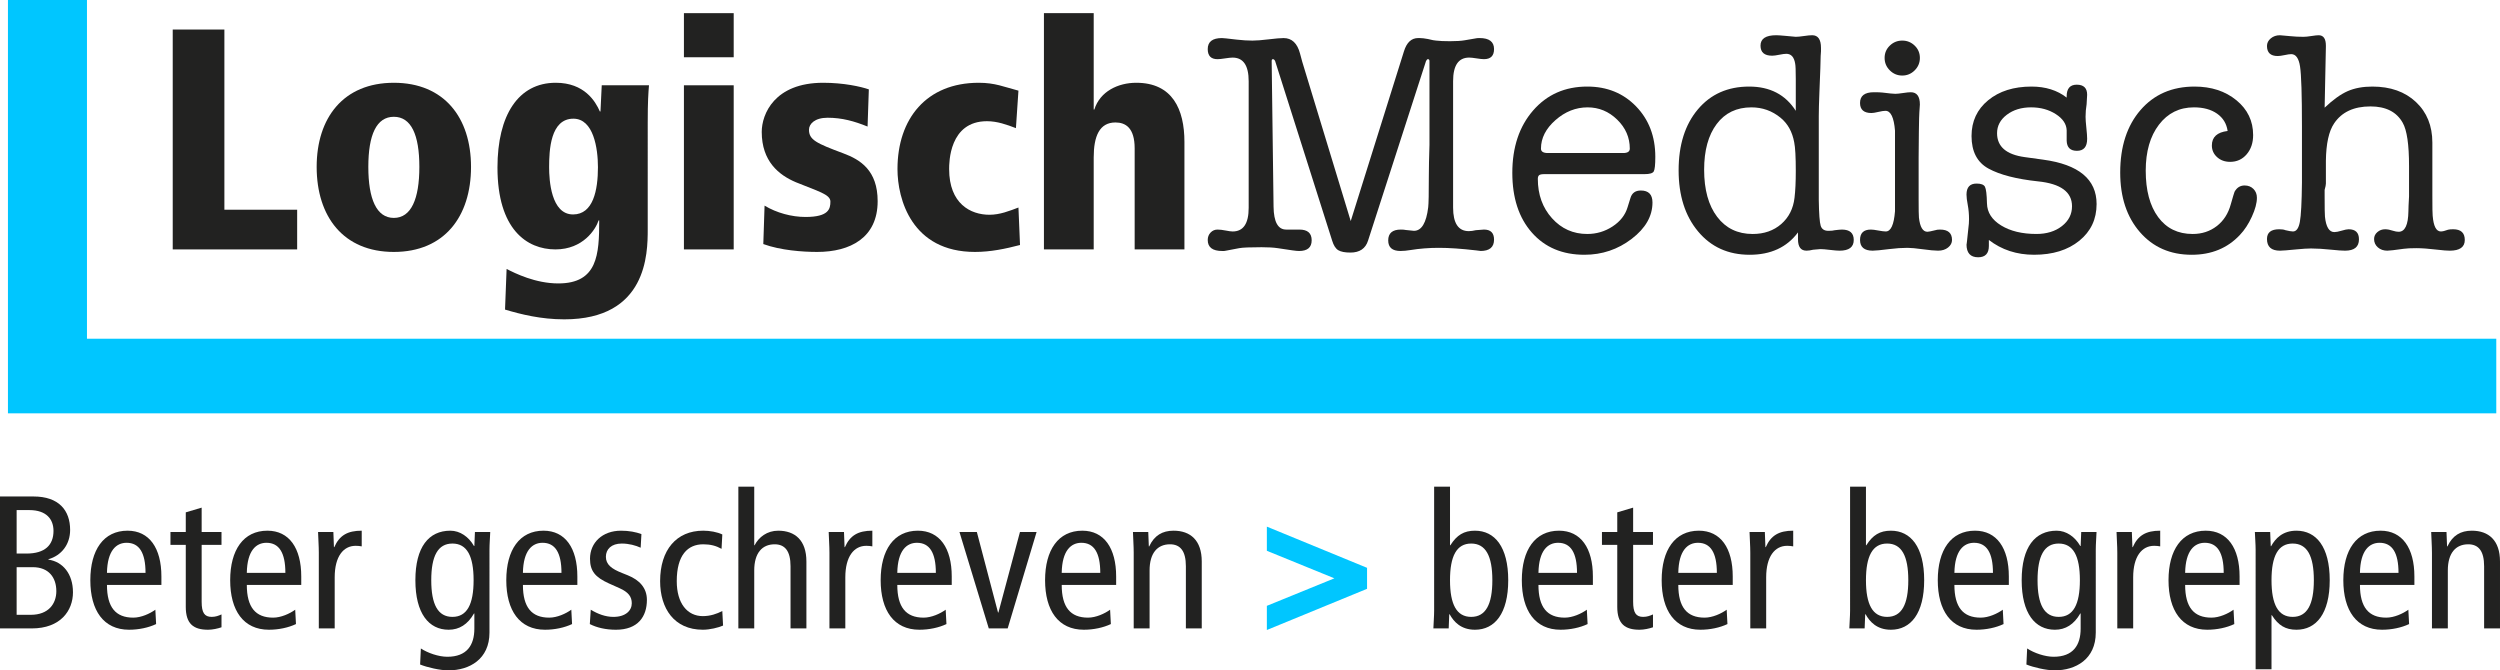 <!-- Generator: Adobe Illustrator 21.1.0, SVG Export Plug-In  -->
<svg version="1.1"
	 xmlns="http://www.w3.org/2000/svg" xmlns:xlink="http://www.w3.org/1999/xlink" xmlns:a="http://ns.adobe.com/AdobeSVGViewerExtensions/3.0/"
	 x="0px" y="0px" width="555.593px" height="148.982px" viewBox="0 0 555.593 148.982"
	 style="enable-background:new 0 0 555.593 148.982;" xml:space="preserve">
<style type="text/css">
	.st0{fill:#00C6FF;}
	.st1{fill:#222221;}
</style>
<defs>
</defs>
<polygon class="st0" points="1.766,0 1.766,91.858 554.766,91.858 554.766,75.277 19.328,75.277 19.328,0 "/>
<g>
	<path class="st1" d="M38.386,6.564h11.481v40.044h16.172v8.821H38.386V6.564z"/>
	<path class="st1" d="M87.527,18.395c11.201,0,17.152,7.771,17.152,18.692c0,11.061-5.951,18.902-17.152,18.902
		s-17.152-7.841-17.152-18.902C70.375,26.166,76.326,18.395,87.527,18.395z M87.527,48.428c3.85,0,5.67-4.2,5.67-11.341
		s-1.82-11.131-5.67-11.131c-3.851,0-5.671,3.991-5.671,11.131S83.676,48.428,87.527,48.428z"/>
	<path class="st1" d="M143.948,51.018c0,5.321-0.14,19.952-18.552,19.952c-5.181,0-9.661-1.12-13.161-2.17l0.35-9.031
		c1.89,0.98,6.44,3.22,11.481,3.22c8.751,0,9.101-6.44,9.101-14.001h-0.14c-0.63,1.96-3.43,6.44-9.591,6.44
		c-6.371,0-12.881-4.48-12.881-18.202c0-11.621,4.621-18.832,12.951-18.832c6.371,0,8.821,4.13,9.801,6.371h0.14l0.28-5.811h10.501
		c-0.14,1.68-0.28,3.57-0.28,8.19V51.018z M127.356,47.658c4.48,0,5.53-5.39,5.53-10.501c0-4.2-0.98-10.781-5.46-10.781
		c-5.11,0-5.391,7.001-5.391,10.781C122.035,40.028,122.455,47.658,127.356,47.658z"/>
	<path class="st1" d="M151.993,2.924h11.062v9.801h-11.062V2.924z M151.993,18.955h11.062v36.474h-11.062V18.955z"/>
	<path class="st1" d="M192.806,28.126c-2.94-1.19-5.671-1.96-8.891-1.96c-2.87,0-4.13,1.4-4.13,2.661c0,2.24,1.61,3.01,7.631,5.25
		c3.78,1.4,7.631,3.78,7.631,10.641c0,8.121-6.091,11.271-13.441,11.271c-3.22,0-8.121-0.35-11.971-1.75l0.28-8.541
		c2.66,1.61,6.021,2.52,9.101,2.52c5.181,0,5.531-1.82,5.531-3.43s-2.871-2.31-7.631-4.271c-3.851-1.61-7.631-4.69-7.631-11.201
		c0-3.92,2.8-10.921,13.651-10.921c4.55,0,8.331,0.84,10.151,1.47L192.806,28.126z"/>
	<path class="st1" d="M226.686,54.449c-3.221,0.84-6.511,1.54-10.011,1.54c-14.071,0-17.222-11.761-17.222-18.412
		c0-11.201,6.44-19.182,18.062-19.182c3.641,0,5.601,0.91,8.821,1.75l-0.56,8.331c-2.03-0.77-4.13-1.541-6.441-1.541
		c-8.401,0-8.401,9.241-8.401,10.641c0,7.701,4.761,10.151,8.961,10.151c2.311,0,4.411-0.84,6.441-1.61L226.686,54.449z"/>
	<path class="st1" d="M232.002,2.924h11.061v21.422h0.14c1.26-4.061,5.32-5.951,9.311-5.951c8.051,0,10.711,5.88,10.711,13.161
		v23.873h-11.061V32.957c0-4.551-2.03-5.741-4.271-5.741c-3.57,0-4.831,3.08-4.831,7.771v20.442h-11.061V2.924z"/>
	<path class="st1" d="M289.402,13.709l10.78,35.42l11.83-37.73c0.606-1.96,1.656-2.94,3.15-2.94h0.35c0.466,0,1.073,0.07,1.82,0.21
		c0.933,0.234,1.54,0.35,1.82,0.35c0.746,0.094,1.773,0.14,3.08,0.14c1.4,0,2.496-0.07,3.29-0.21l2.45-0.42
		c0.14-0.046,0.42-0.07,0.84-0.07c2.146,0,3.22,0.817,3.22,2.45c0,1.494-0.747,2.24-2.24,2.24c-0.375,0-0.922-0.058-1.645-0.175
		c-0.724-0.116-1.272-0.175-1.645-0.175c-2.38,0-3.57,1.75-3.57,5.25v4.9v6.16v5.95v11.06c0,3.5,1.166,5.25,3.5,5.25
		c0.466,0,0.98-0.07,1.54-0.21c1.026-0.093,1.633-0.14,1.82-0.14c1.493,0,2.24,0.747,2.24,2.24c0,1.68-1.004,2.52-3.01,2.52
		c0.093,0-0.257-0.047-1.05-0.14c-3.22-0.373-5.95-0.56-8.19-0.56c-2.194,0-4.294,0.164-6.3,0.49c-0.84,0.14-1.587,0.21-2.24,0.21
		c-1.82,0-2.73-0.781-2.73-2.345c0-1.61,0.941-2.415,2.822-2.415c0.471,0,0.823,0.032,1.059,0.093
		c1.035,0.125,1.646,0.187,1.834,0.187c1.693,0,2.751-1.747,3.174-5.24c0.094-0.745,0.141-3.121,0.141-7.127
		c0-1.537,0.046-3.772,0.14-6.708v-6.288V13.568c0-0.279-0.117-0.418-0.35-0.418c-0.14,0-0.28,0.14-0.42,0.418l-12.88,39.906
		c-0.56,1.771-1.867,2.656-3.92,2.656c-1.214,0-2.112-0.175-2.695-0.524c-0.584-0.349-1.039-1.06-1.365-2.132l-12.67-39.906
		c-0.14-0.279-0.304-0.418-0.49-0.418c-0.187,0-0.28,0.14-0.28,0.417l0.42,32.371c0.046,3.389,0.98,5.082,2.8,5.082
		c0.513,0,1.213,0,2.1,0h0.84c1.82,0,2.73,0.794,2.73,2.38c0,1.587-0.934,2.38-2.8,2.38c-0.327,0-0.817-0.047-1.47-0.14
		c-1.027-0.14-2.124-0.303-3.29-0.49c-0.934-0.14-2.124-0.21-3.57-0.21c-2.567,0-4.224,0.07-4.97,0.21l-2.94,0.56
		c-0.094,0-0.234,0.023-0.42,0.07c-0.187,0-0.327,0-0.42,0c-2.147,0-3.22-0.816-3.22-2.45c0-0.653,0.21-1.201,0.63-1.645
		c0.42-0.443,0.933-0.665,1.54-0.665c0.513,0,1.12,0.07,1.82,0.21c0.7,0.14,1.213,0.21,1.54,0.21c2.38,0,3.57-1.75,3.57-5.25v-28.14
		c0-3.5-1.19-5.25-3.57-5.25c-0.374,0-0.934,0.059-1.68,0.175c-0.747,0.117-1.307,0.175-1.68,0.175c-1.447,0-2.17-0.746-2.17-2.24
		c0-1.633,1.05-2.45,3.15-2.45c0.186,0,0.49,0.024,0.91,0.07l2.45,0.28c1.213,0.14,2.356,0.21,3.43,0.21
		c0.886,0,2.088-0.093,3.605-0.28c1.516-0.186,2.625-0.28,3.325-0.28c1.82,0,3.033,1.144,3.64,3.43L289.402,13.709z"/>
	<path class="st1" d="M367.871,34.849c0,1.774-0.117,2.859-0.35,3.255c-0.234,0.397-0.91,0.595-2.03,0.595h-22.26
		c-0.606,0-1.005,0.082-1.19,0.245c-0.187,0.164-0.279,0.432-0.279,0.805c0,3.5,1.05,6.417,3.149,8.75
		c2.101,2.334,4.713,3.5,7.84,3.5c2.054,0,3.932-0.56,5.636-1.68c1.702-1.12,2.811-2.543,3.324-4.27l0.631-2.03
		c0.325-1.12,1.096-1.68,2.31-1.68c1.726,0,2.59,0.887,2.59,2.66c0,3.034-1.54,5.729-4.62,8.085s-6.58,3.535-10.5,3.535
		c-4.899,0-8.797-1.645-11.689-4.935c-2.895-3.29-4.34-7.711-4.34-13.265c0-5.693,1.539-10.313,4.619-13.86
		c3.08-3.546,7.094-5.32,12.04-5.32c4.387,0,8.003,1.47,10.851,4.41C366.447,26.589,367.871,30.323,367.871,34.849z M342.461,33.029
		c0,0.654,0.514,0.98,1.54,0.98h16.73c0.979,0,1.47-0.326,1.47-0.98c0-2.473-0.934-4.62-2.8-6.44c-1.867-1.82-4.06-2.73-6.58-2.73
		c-2.614,0-4.994,0.945-7.14,2.835C343.534,28.584,342.461,30.696,342.461,33.029z"/>
	<path class="st1" d="M388.731,19.239c4.62,0,8.073,1.797,10.359,5.39v-7.07c0-1.866-0.047-3.01-0.14-3.43
		c-0.234-1.446-0.887-2.17-1.96-2.17c-0.374,0-0.899,0.07-1.575,0.21c-0.677,0.14-1.202,0.21-1.575,0.21
		c-1.727,0-2.59-0.746-2.59-2.24c0-1.54,1.166-2.31,3.5-2.31c0.373,0,1.051,0.047,2.03,0.14c1.493,0.14,2.263,0.21,2.31,0.21
		c0.421,0,1.026-0.058,1.82-0.175c0.793-0.116,1.4-0.175,1.82-0.175c1.306,0,1.96,0.935,1.96,2.805v0.771
		c-0.047,0.141-0.094,1.38-0.14,3.716c0,0.28-0.07,2.081-0.211,5.399c-0.094,2.337-0.14,4.114-0.14,5.329v6.871v11.708
		c0.047,3.085,0.189,5.002,0.428,5.75c0.237,0.748,0.808,1.121,1.711,1.121c0.616,0,1.093-0.046,1.426-0.14
		c0.761-0.093,1.283-0.14,1.568-0.14c1.758,0,2.638,0.77,2.638,2.31c0,1.587-1.051,2.38-3.15,2.38c-0.467,0-1.179-0.059-2.135-0.175
		c-0.957-0.116-1.669-0.175-2.135-0.175c-0.141,0-0.678,0.047-1.61,0.14c-0.561,0.14-1.05,0.21-1.47,0.21
		c-1.261,0-1.891-0.84-1.891-2.52v-0.35v-1.19c-2.467,3.314-6.051,4.97-10.751,4.97c-4.748,0-8.565-1.726-11.451-5.18
		c-2.885-3.453-4.327-7.98-4.327-13.58c0-5.646,1.423-10.161,4.27-13.545C380.167,20.931,383.972,19.239,388.731,19.239z
		 M398.81,43.949c0.188-1.54,0.281-3.523,0.281-5.95c0-3.126-0.117-5.25-0.352-6.37c-0.424-2.333-1.434-4.153-3.031-5.46
		c-1.88-1.54-4.041-2.31-6.484-2.31c-3.29,0-5.862,1.237-7.719,3.71c-1.856,2.474-2.783,5.857-2.783,10.15
		c0,4.434,0.962,7.922,2.89,10.465c1.926,2.544,4.558,3.815,7.895,3.815c2.537,0,4.651-0.735,6.344-2.205
		C397.54,48.324,398.527,46.376,398.81,43.949z"/>
	<path class="st1" d="M426.391,35.129v9.1c0,2.334,0.022,3.71,0.069,4.13c0.233,2.1,0.863,3.15,1.891,3.15
		c0.232,0,0.815-0.116,1.75-0.35c0.232-0.093,0.583-0.14,1.05-0.14c1.772,0,2.66,0.77,2.66,2.31c0,0.654-0.293,1.214-0.879,1.68
		c-0.585,0.466-1.322,0.7-2.212,0.7c-0.75,0-1.885-0.105-3.406-0.315c-1.522-0.21-2.658-0.315-3.407-0.315
		c-1.219,0-2.575,0.094-4.074,0.28c-1.826,0.233-3.044,0.35-3.652,0.35c-1.873,0-2.81-0.793-2.81-2.38c0-1.54,0.801-2.31,2.402-2.31
		c0.376,0,0.929,0.07,1.659,0.21c0.729,0.14,1.283,0.21,1.66,0.21c1.13,0,1.812-1.493,2.049-4.48c0-0.186,0-2.216,0-6.09v-5.74
		c0-3.873,0-5.903,0-6.09c-0.236-2.94-0.942-4.41-2.119-4.41c-0.377,0-0.907,0.082-1.59,0.245c-0.683,0.164-1.189,0.245-1.519,0.245
		c-1.695,0-2.543-0.746-2.543-2.24c0-1.586,1.026-2.38,3.08-2.38c0.886,0,1.516,0.024,1.89,0.07c1.493,0.187,2.45,0.28,2.87,0.28
		c0.373,0,0.945-0.058,1.716-0.175c0.77-0.116,1.341-0.175,1.715-0.175c1.353,0,2.029,0.91,2.029,2.73
		c0,0.187-0.019,0.467-0.056,0.84c-0.037,0.374-0.056,0.654-0.056,0.84c-0.038,0.374-0.075,1.82-0.112,4.34
		C426.409,31.163,426.391,33.123,426.391,35.129z M422.75,16.789c-1.074,0-1.995-0.385-2.765-1.155
		c-0.771-0.77-1.155-1.691-1.155-2.765c0-1.073,0.385-1.983,1.155-2.73c0.77-0.746,1.69-1.12,2.765-1.12
		c1.073,0,1.995,0.374,2.766,1.12c0.77,0.747,1.154,1.657,1.154,2.73c0,1.074-0.385,1.995-1.154,2.765
		C424.745,16.404,423.823,16.789,422.75,16.789z"/>
	<path class="st1" d="M451.477,19.239c3.116,0,5.721,0.817,7.813,2.45v-0.28c0-1.726,0.746-2.59,2.24-2.59
		c1.54,0,2.311,0.747,2.311,2.24c0,0.28-0.04,0.98-0.117,2.1c-0.155,0.934-0.233,1.867-0.233,2.8c0,0.56,0.059,1.377,0.175,2.45
		c0.116,1.074,0.176,1.89,0.176,2.45c0,1.774-0.76,2.66-2.275,2.66c-1.471,0-2.229-0.746-2.275-2.24v-2.31
		c-0.047-1.4-0.852-2.601-2.414-3.605c-1.564-1.003-3.396-1.505-5.495-1.505c-2.147,0-3.944,0.549-5.391,1.645
		c-1.446,1.097-2.17,2.462-2.17,4.095c0,2.987,2.053,4.76,6.16,5.32l4.06,0.56c7.934,1.074,11.9,4.364,11.9,9.87
		c0,3.36-1.279,6.079-3.839,8.155c-2.56,2.076-5.909,3.115-10.051,3.115c-3.862,0-7.212-1.097-10.05-3.29c0,0.467,0,0.91,0,1.33
		c0,1.68-0.795,2.52-2.381,2.52c-1.727,0-2.59-0.957-2.59-2.87c0,0.327,0.141-0.886,0.42-3.64c0.094-0.653,0.141-1.306,0.141-1.96
		c0-1.12-0.095-2.17-0.28-3.15c-0.188-0.98-0.28-1.75-0.28-2.31c0-1.633,0.746-2.45,2.24-2.45c0.98,0,1.598,0.234,1.855,0.7
		c0.256,0.467,0.407,1.704,0.454,3.71c0.046,2.007,1.097,3.64,3.15,4.9c2.053,1.26,4.666,1.89,7.84,1.89
		c2.286,0,4.176-0.583,5.67-1.75c1.493-1.166,2.24-2.636,2.24-4.41c0-3.173-2.52-5.016-7.56-5.53
		c-4.808-0.513-8.471-1.458-10.99-2.835c-2.521-1.376-3.78-3.791-3.78-7.245c0-3.266,1.232-5.915,3.698-7.945
		C444.313,20.254,447.522,19.239,451.477,19.239z"/>
	<path class="st1" d="M491.56,32.329c0-1.866,1.166-2.94,3.5-3.22c-0.233-1.633-1.015-2.916-2.345-3.85
		c-1.33-0.933-3.045-1.4-5.145-1.4c-3.221,0-5.811,1.284-7.771,3.85c-1.96,2.567-2.939,5.974-2.939,10.22
		c0,4.387,0.921,7.829,2.765,10.325c1.843,2.497,4.397,3.745,7.665,3.745c2.053,0,3.838-0.583,5.354-1.75
		c1.517-1.166,2.556-2.776,3.115-4.83c0.466-1.633,0.746-2.566,0.84-2.8c0.514-0.933,1.261-1.4,2.24-1.4
		c0.793,0,1.446,0.257,1.96,0.77c0.513,0.514,0.771,1.167,0.771,1.96c0,1.167-0.374,2.567-1.12,4.2
		c-0.747,1.634-1.635,2.987-2.66,4.06c-2.754,2.94-6.324,4.41-10.71,4.41c-4.76,0-8.6-1.68-11.515-5.04
		c-2.918-3.36-4.375-7.77-4.375-13.23c0-5.786,1.505-10.418,4.515-13.895c3.01-3.476,7.011-5.215,12.005-5.215
		c3.733,0,6.836,1.015,9.31,3.045s3.71,4.609,3.71,7.735c0,1.727-0.479,3.15-1.435,4.27c-0.957,1.12-2.182,1.68-3.675,1.68
		c-1.167,0-2.135-0.35-2.905-1.05C491.945,34.219,491.56,33.356,491.56,32.329z"/>
	<path class="st1" d="M516.9,10.29l-0.28,13.639c1.872-1.773,3.581-2.998,5.125-3.675c1.545-0.676,3.369-1.015,5.476-1.015
		c4.025,0,7.254,1.144,9.688,3.43c2.434,2.287,3.65,5.297,3.65,9.03v11.69c0,2.754,0.023,4.27,0.07,4.55
		c0.187,2.334,0.793,3.5,1.82,3.5c0.373,0,0.91-0.13,1.609-0.391c0.28-0.066,0.653-0.099,1.12-0.099c1.727,0,2.59,0.794,2.59,2.38
		c0,1.587-1.119,2.38-3.359,2.38c-0.607,0-1.494-0.07-2.66-0.21c-1.96-0.233-3.547-0.35-4.76-0.35c-1.214,0-2.147,0.047-2.8,0.14
		c-1.96,0.28-3.175,0.42-3.641,0.42c-0.84,0-1.54-0.245-2.1-0.735c-0.561-0.49-0.84-1.108-0.84-1.855c0-0.606,0.245-1.12,0.734-1.54
		c0.49-0.42,1.062-0.63,1.715-0.63c0.514,0,1.12,0.117,1.82,0.35c0.42,0.14,0.816,0.21,1.19,0.21c1.399,0,2.123-1.516,2.17-4.55
		c0-0.56,0.046-1.656,0.14-3.29v-3.01v-3.78c0-4.76-0.469-7.956-1.405-9.59c-1.358-2.426-3.748-3.64-7.167-3.64
		c-3.702,0-6.395,1.26-8.081,3.78c-1.172,1.727-1.78,4.504-1.826,8.33v5.04c0,0.28-0.095,0.747-0.28,1.4c0,0.607,0,1.05,0,1.33
		c0,2.66,0.024,4.2,0.072,4.62c0.239,2.287,0.935,3.43,2.087,3.43c0.384,0,0.924-0.105,1.619-0.315
		c0.696-0.21,1.211-0.315,1.548-0.315c1.536,0,2.304,0.746,2.304,2.236c0,1.683-1.033,2.524-3.101,2.524
		c-0.658,0-1.646-0.07-2.961-0.21c-1.786-0.186-3.313-0.28-4.582-0.28c-0.798,0-1.903,0.07-3.312,0.21
		c-1.88,0.186-3.079,0.28-3.596,0.28c-1.927,0-2.89-0.865-2.89-2.596c0-1.442,0.902-2.164,2.71-2.164
		c0.616,0,1.068,0.065,1.354,0.196c0.808,0.197,1.378,0.294,1.711,0.294c0.76,0,1.271-0.711,1.532-2.135
		c0.262-1.423,0.416-4.328,0.464-8.715v-12.53c0-7-0.14-11.421-0.42-13.265c-0.28-1.843-0.935-2.765-1.96-2.765
		c-0.327,0-0.817,0.07-1.47,0.21c-0.654,0.14-1.168,0.21-1.54,0.21c-1.588,0-2.381-0.746-2.381-2.24c0-0.653,0.28-1.213,0.841-1.68
		c0.56-0.466,1.235-0.7,2.029-0.7c0.233,0,1.026,0.07,2.38,0.21c0.887,0.094,1.844,0.14,2.87,0.14c0.42,0,1.003-0.058,1.75-0.175
		c0.746-0.116,1.283-0.175,1.61-0.175c1.073,0,1.61,0.773,1.61,2.32V10.29z"/>
</g>
<g>
	<path class="st1" d="M0,110.336h7.436c5.671,0,8.149,3.108,8.149,7.436c0,3.192-1.89,5.671-4.831,6.511v0.084
		c3.193,0.462,5.461,3.15,5.461,7.268c0,4.075-2.772,8.023-9.157,8.023H0V110.336z M3.697,123.022h2.185
		c4.117,0,6.007-1.891,6.007-5.041c0-2.521-1.512-4.621-5.377-4.621H3.697V123.022z M3.697,136.633h3.151
		c3.948,0,5.671-2.479,5.671-5.251c0-3.024-1.681-5.335-5.251-5.335H3.697V136.633z"/>
	<path class="st1" d="M23.772,129.995c0,4.957,1.932,7.268,5.839,7.268c1.765,0,3.697-0.882,4.915-1.765l0.168,3.193
		c-1.68,0.798-3.865,1.26-6.007,1.26c-5.671,0-8.612-4.284-8.612-11.006c0-6.721,2.94-11.006,8.275-11.006
		c4.831,0,7.52,3.864,7.52,10.166v1.89H23.772z M32.342,127.306c0-4.452-1.386-6.679-4.201-6.679c-2.269,0-4.285,1.681-4.369,6.679
		H32.342z"/>
	<path class="st1" d="M49.225,139.405c-0.84,0.294-2.017,0.546-2.982,0.546c-3.235,0-4.957-1.302-4.957-5.083V121.09h-3.403v-2.856
		h3.403v-4.369l3.529-1.05v5.419h4.411v2.856h-4.411v12.645c0,2.437,0.63,3.36,2.226,3.36c0.882,0,1.512-0.252,2.185-0.546V139.405z
		"/>
	<path class="st1" d="M54.852,129.995c0,4.957,1.932,7.268,5.839,7.268c1.765,0,3.697-0.882,4.915-1.765l0.168,3.193
		c-1.68,0.798-3.865,1.26-6.007,1.26c-5.671,0-8.612-4.284-8.612-11.006c0-6.721,2.94-11.006,8.275-11.006
		c4.831,0,7.52,3.864,7.52,10.166v1.89H54.852z M63.421,127.306c0-4.452-1.386-6.679-4.201-6.679c-2.269,0-4.285,1.681-4.369,6.679
		H63.421z"/>
	<path class="st1" d="M70.853,122.854c0-1.555-0.126-3.108-0.168-4.621h3.402l0.126,3.36h0.084c1.134-2.604,2.941-3.654,6.091-3.654
		v3.486c-0.42-0.084-0.882-0.126-1.344-0.126c-2.73,0-4.663,2.353-4.663,7.016v11.342h-3.529V122.854z"/>
	<path class="st1" d="M108.78,140.581c0,5.924-4.453,8.401-9.157,8.401c-1.807,0-4.705-0.672-6.259-1.302l0.168-3.57
		c1.512,1.008,3.949,1.848,5.881,1.848c4.327,0,6.007-2.562,6.007-6.259v-3.36h-0.084c-1.386,2.437-3.277,3.612-5.629,3.612
		c-4.411,0-7.394-3.612-7.394-11.006s2.982-11.006,7.771-11.006c2.143,0,4.075,1.344,5.251,3.402h0.084l0.126-3.108h3.402
		c-0.042,1.26-0.168,2.604-0.168,3.906V140.581z M100.547,137.094c3.235,0,4.705-2.772,4.705-8.149s-1.47-8.149-4.705-8.149
		c-3.234,0-4.705,2.772-4.705,8.149S97.312,137.094,100.547,137.094z"/>
	<path class="st1" d="M116.212,129.995c0,4.957,1.932,7.268,5.839,7.268c1.765,0,3.697-0.882,4.915-1.765l0.168,3.193
		c-1.68,0.798-3.865,1.26-6.007,1.26c-5.671,0-8.612-4.284-8.612-11.006c0-6.721,2.94-11.006,8.275-11.006
		c4.831,0,7.52,3.864,7.52,10.166v1.89H116.212z M124.781,127.306c0-4.452-1.386-6.679-4.201-6.679
		c-2.269,0-4.285,1.681-4.369,6.679H124.781z"/>
	<path class="st1" d="M131.289,135.498c1.596,0.967,3.277,1.597,5.041,1.597c2.688,0,4.075-1.386,4.075-3.024
		c0-1.471-0.756-2.479-2.73-3.36l-2.353-1.051c-3.066-1.386-4.201-2.772-4.201-5.503c0-3.528,2.73-6.217,6.889-6.217
		c1.765,0,3.319,0.294,4.537,0.756l-0.168,3.024c-1.092-0.504-2.604-0.924-4.201-0.924c-2.31,0-3.528,1.26-3.528,2.94
		c0,1.723,1.26,2.688,3.612,3.612l1.26,0.505c2.604,1.05,4.243,2.814,4.243,5.461c0,3.696-1.974,6.637-6.889,6.637
		c-2.226,0-4.243-0.462-5.797-1.26L131.289,135.498z"/>
	<path class="st1" d="M160.355,121.971c-1.218-0.672-2.437-1.008-4.075-1.008c-3.444,0-5.881,2.395-5.881,8.191
		c0,4.957,2.353,7.771,5.797,7.771c1.68,0,3.108-0.504,4.327-1.134l0.168,3.234c-1.05,0.462-2.941,0.924-4.495,0.924
		c-6.385,0-9.494-4.747-9.494-10.796c0-6.931,3.613-11.216,9.578-11.216c1.47,0,3.109,0.294,4.243,0.84L160.355,121.971z"/>
	<path class="st1" d="M164.091,108.151h3.529v13.022h0.084c0.924-1.807,2.772-3.234,5.25-3.234c3.739,0,6.259,2.143,6.259,6.847
		v14.871h-3.528v-13.82c0-3.402-1.26-4.873-3.529-4.873c-2.772,0-4.537,1.933-4.537,5.797v12.896h-3.529V108.151z"/>
	<path class="st1" d="M184.334,122.854c0-1.555-0.126-3.108-0.168-4.621h3.402l0.126,3.36h0.084
		c1.134-2.604,2.941-3.654,6.091-3.654v3.486c-0.42-0.084-0.882-0.126-1.344-0.126c-2.73,0-4.663,2.353-4.663,7.016v11.342h-3.529
		V122.854z"/>
	<path class="st1" d="M199.413,129.995c0,4.957,1.932,7.268,5.839,7.268c1.765,0,3.697-0.882,4.915-1.765l0.168,3.193
		c-1.68,0.798-3.865,1.26-6.007,1.26c-5.671,0-8.612-4.284-8.612-11.006c0-6.721,2.94-11.006,8.275-11.006
		c4.831,0,7.52,3.864,7.52,10.166v1.89H199.413z M207.982,127.306c0-4.452-1.386-6.679-4.201-6.679
		c-2.269,0-4.285,1.681-4.369,6.679H207.982z"/>
	<path class="st1" d="M213.229,118.233h3.865l4.705,17.896h0.084l4.789-17.896h3.697l-6.427,21.424h-4.201L213.229,118.233z"/>
	<path class="st1" d="M235.952,129.995c0,4.957,1.932,7.268,5.839,7.268c1.765,0,3.697-0.882,4.915-1.765l0.168,3.193
		c-1.68,0.798-3.865,1.26-6.007,1.26c-5.671,0-8.612-4.284-8.612-11.006c0-6.721,2.94-11.006,8.275-11.006
		c4.831,0,7.52,3.864,7.52,10.166v1.89H235.952z M244.521,127.306c0-4.452-1.386-6.679-4.201-6.679
		c-2.269,0-4.285,1.681-4.369,6.679H244.521z"/>
	<path class="st1" d="M251.953,122.854c0-1.555-0.126-3.108-0.168-4.621h3.402l0.126,3.192h0.084
		c1.134-2.437,2.941-3.486,5.419-3.486c3.738,0,6.259,2.143,6.259,6.847v14.871h-3.528v-13.82c0-3.402-1.26-4.873-3.529-4.873
		c-2.772,0-4.537,1.933-4.537,5.797v12.896h-3.529V122.854z"/>
	<path class="st0" d="M281.542,134.64l15.006-6.117l-15.006-6.116v-5.369l22.268,9.153v4.665l-22.268,9.152V134.64z"/>
	<path class="st1" d="M318.718,108.151h3.528v13.022h0.084c1.429-2.269,3.024-3.234,5.461-3.234c4.411,0,7.394,3.612,7.394,11.006
		s-2.982,11.006-7.394,11.006c-3.108,0-4.705-1.765-5.629-3.444h-0.084l-0.126,3.15h-3.402c0.042-1.302,0.168-2.646,0.168-3.948
		V108.151z M326.951,137.094c3.234,0,4.705-2.772,4.705-8.149s-1.471-8.149-4.705-8.149s-4.705,2.772-4.705,8.149
		S323.717,137.094,326.951,137.094z"/>
	<path class="st1" d="M341.901,129.995c0,4.957,1.933,7.268,5.839,7.268c1.765,0,3.696-0.882,4.915-1.765l0.168,3.193
		c-1.681,0.798-3.864,1.26-6.007,1.26c-5.671,0-8.611-4.284-8.611-11.006c0-6.721,2.94-11.006,8.275-11.006
		c4.83,0,7.519,3.864,7.519,10.166v1.89H341.901z M350.471,127.306c0-4.452-1.386-6.679-4.2-6.679c-2.269,0-4.285,1.681-4.369,6.679
		H350.471z"/>
	<path class="st1" d="M367.354,139.405c-0.84,0.294-2.016,0.546-2.982,0.546c-3.234,0-4.956-1.302-4.956-5.083V121.09h-3.403v-2.856
		h3.403v-4.369l3.528-1.05v5.419h4.41v2.856h-4.41v12.645c0,2.437,0.63,3.36,2.227,3.36c0.882,0,1.512-0.252,2.184-0.546V139.405z"
		/>
	<path class="st1" d="M372.98,129.995c0,4.957,1.933,7.268,5.839,7.268c1.765,0,3.696-0.882,4.915-1.765l0.168,3.193
		c-1.681,0.798-3.864,1.26-6.007,1.26c-5.671,0-8.611-4.284-8.611-11.006c0-6.721,2.94-11.006,8.275-11.006
		c4.83,0,7.519,3.864,7.519,10.166v1.89H372.98z M381.55,127.306c0-4.452-1.386-6.679-4.2-6.679c-2.269,0-4.285,1.681-4.369,6.679
		H381.55z"/>
	<path class="st1" d="M388.981,122.854c0-1.555-0.126-3.108-0.168-4.621h3.402l0.126,3.36h0.084c1.135-2.604,2.94-3.654,6.092-3.654
		v3.486c-0.421-0.084-0.883-0.126-1.345-0.126c-2.73,0-4.663,2.353-4.663,7.016v11.342h-3.528V122.854z"/>
	<path class="st1" d="M411.156,108.151h3.528v13.022h0.084c1.429-2.269,3.024-3.234,5.461-3.234c4.411,0,7.394,3.612,7.394,11.006
		s-2.982,11.006-7.394,11.006c-3.108,0-4.705-1.765-5.629-3.444h-0.084l-0.126,3.15h-3.402c0.042-1.302,0.168-2.646,0.168-3.948
		V108.151z M419.39,137.094c3.234,0,4.705-2.772,4.705-8.149s-1.471-8.149-4.705-8.149s-4.705,2.772-4.705,8.149
		S416.155,137.094,419.39,137.094z"/>
	<path class="st1" d="M434.34,129.995c0,4.957,1.933,7.268,5.839,7.268c1.765,0,3.696-0.882,4.915-1.765l0.168,3.193
		c-1.681,0.798-3.864,1.26-6.007,1.26c-5.671,0-8.611-4.284-8.611-11.006c0-6.721,2.94-11.006,8.275-11.006
		c4.83,0,7.519,3.864,7.519,10.166v1.89H434.34z M442.909,127.306c0-4.452-1.386-6.679-4.2-6.679c-2.269,0-4.285,1.681-4.369,6.679
		H442.909z"/>
	<path class="st1" d="M465.758,140.581c0,5.924-4.453,8.401-9.158,8.401c-1.806,0-4.704-0.672-6.259-1.302l0.168-3.57
		c1.513,1.008,3.948,1.848,5.881,1.848c4.327,0,6.007-2.562,6.007-6.259v-3.36h-0.084c-1.386,2.437-3.276,3.612-5.629,3.612
		c-4.41,0-7.393-3.612-7.393-11.006s2.982-11.006,7.771-11.006c2.143,0,4.075,1.344,5.251,3.402h0.084l0.126-3.108h3.403
		c-0.042,1.26-0.168,2.604-0.168,3.906V140.581z M457.524,137.094c3.234,0,4.704-2.772,4.704-8.149s-1.47-8.149-4.704-8.149
		c-3.235,0-4.705,2.772-4.705,8.149S454.289,137.094,457.524,137.094z"/>
	<path class="st1" d="M470.542,122.854c0-1.555-0.126-3.108-0.168-4.621h3.402l0.126,3.36h0.084c1.135-2.604,2.94-3.654,6.092-3.654
		v3.486c-0.421-0.084-0.883-0.126-1.345-0.126c-2.73,0-4.663,2.353-4.663,7.016v11.342h-3.528V122.854z"/>
	<path class="st1" d="M485.62,129.995c0,4.957,1.933,7.268,5.839,7.268c1.765,0,3.696-0.882,4.915-1.765l0.168,3.193
		c-1.681,0.798-3.864,1.26-6.007,1.26c-5.671,0-8.611-4.284-8.611-11.006c0-6.721,2.94-11.006,8.275-11.006
		c4.83,0,7.519,3.864,7.519,10.166v1.89H485.62z M494.189,127.306c0-4.452-1.386-6.679-4.2-6.679c-2.269,0-4.285,1.681-4.369,6.679
		H494.189z"/>
	<path class="st1" d="M501.285,122.182c0-1.303-0.126-2.646-0.168-3.949h3.402l0.126,3.15h0.084c0.924-1.68,2.521-3.444,5.629-3.444
		c4.411,0,7.394,3.612,7.394,11.006s-2.982,11.006-7.394,11.006c-2.437,0-4.032-0.966-5.461-3.234h-0.084v12.014h-3.528V122.182z
		 M509.519,137.094c3.234,0,4.705-2.772,4.705-8.149s-1.471-8.149-4.705-8.149s-4.705,2.772-4.705,8.149
		S506.284,137.094,509.519,137.094z"/>
	<path class="st1" d="M524.469,129.995c0,4.957,1.933,7.268,5.839,7.268c1.765,0,3.696-0.882,4.915-1.765l0.168,3.193
		c-1.681,0.798-3.864,1.26-6.007,1.26c-5.671,0-8.611-4.284-8.611-11.006c0-6.721,2.94-11.006,8.275-11.006
		c4.83,0,7.519,3.864,7.519,10.166v1.89H524.469z M533.038,127.306c0-4.452-1.386-6.679-4.2-6.679c-2.269,0-4.285,1.681-4.369,6.679
		H533.038z"/>
	<path class="st1" d="M540.47,122.854c0-1.555-0.126-3.108-0.168-4.621h3.402l0.126,3.192h0.084c1.135-2.437,2.94-3.486,5.419-3.486
		c3.739,0,6.26,2.143,6.26,6.847v14.871h-3.529v-13.82c0-3.402-1.26-4.873-3.528-4.873c-2.772,0-4.537,1.933-4.537,5.797v12.896
		h-3.528V122.854z"/>
</g>
</svg>